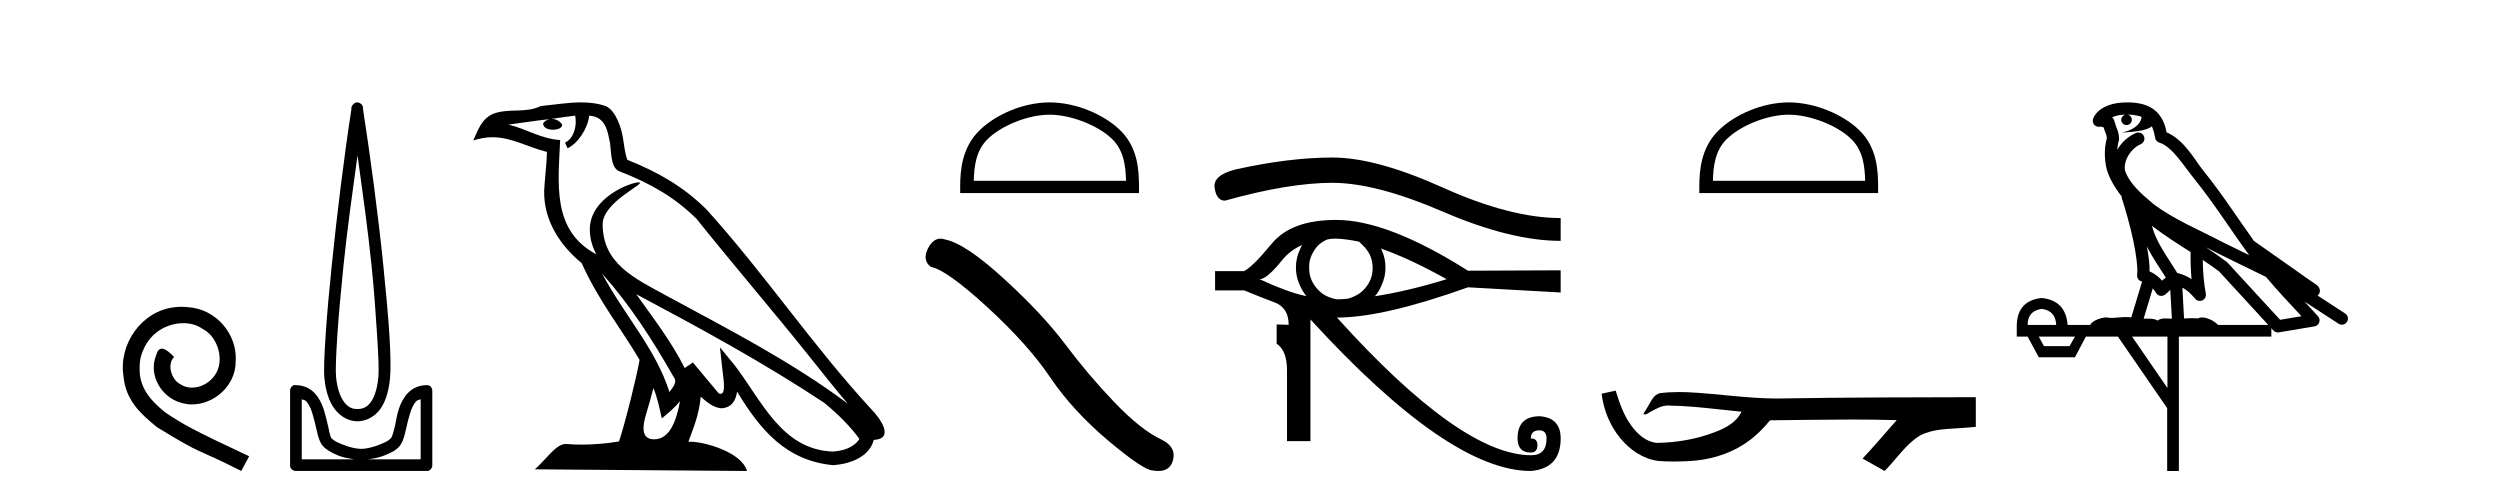 <?xml version='1.0' encoding='UTF-8' standalone='yes'?><svg xmlns='http://www.w3.org/2000/svg' xmlns:xlink='http://www.w3.org/1999/xlink' width='206.0' height='41.0' ><path d='M 14.96 25.279 C 14.772 25.279 14.584 25.297 14.397 25.314 C 11.68 25.604 9.75 28.354 10.177 31.019 C 10.365 33.001 11.595 34.111 12.944 35.205 C 16.959 37.665 15.832 36.759 19.88 38.809 L 20.529 37.596 C 15.712 35.341 15.131 34.983 13.628 33.992 C 12.398 33.001 11.424 31.908 11.509 30.251 C 11.475 29.106 12.159 27.927 12.927 27.364 C 13.542 26.902 14.328 26.629 15.097 26.629 C 15.678 26.629 16.224 26.766 16.703 27.107 C 17.916 27.705 18.582 29.687 17.694 30.934 C 17.284 31.532 16.549 31.942 15.814 31.942 C 15.456 31.942 15.097 31.839 14.789 31.617 C 14.174 31.276 13.713 30.08 14.345 29.414 C 14.055 29.106 13.645 28.73 13.337 28.73 C 13.132 28.73 12.979 28.884 12.876 29.243 C 12.193 30.883 13.286 32.745 14.926 33.189 C 15.217 33.274 15.507 33.326 15.797 33.326 C 17.677 33.326 19.419 31.754 19.419 29.807 C 19.59 27.534 17.779 25.45 15.507 25.314 C 15.336 25.297 15.148 25.279 14.96 25.279 Z' style='fill:#000000;stroke:none' /><path d='M 29.46 12.794 C 29.874 15.813 30.313 18.91 30.622 21.936 C 30.841 24.077 30.973 26.089 31.077 27.694 C 31.18 29.3 31.232 30.514 31.178 31.079 C 31.064 32.26 30.751 32.946 30.42 33.301 C 30.089 33.656 29.699 33.705 29.46 33.705 C 29.169 33.705 28.838 33.654 28.501 33.301 C 28.163 32.948 27.806 32.26 27.692 31.079 C 27.638 30.514 27.69 29.3 27.793 27.694 C 27.897 26.089 28.08 24.077 28.298 21.936 C 28.608 18.908 29.047 15.814 29.46 12.794 ZM 29.422 8.437 C 29.384 8.437 29.346 8.441 29.309 8.45 C 29.252 8.474 29.201 8.508 29.157 8.551 C 29.119 8.58 29.085 8.614 29.056 8.652 C 29.007 8.711 28.972 8.78 28.955 8.854 C 28.948 8.898 28.962 8.962 28.955 9.006 C 28.372 12.756 27.773 17.586 27.339 21.835 C 27.119 23.985 26.939 25.97 26.834 27.593 C 26.729 29.217 26.664 30.462 26.733 31.18 C 26.861 32.508 27.265 33.405 27.793 33.958 C 28.322 34.511 28.945 34.715 29.46 34.715 C 29.947 34.715 30.612 34.509 31.127 33.958 C 31.642 33.406 32.009 32.508 32.137 31.18 C 32.206 30.462 32.192 29.217 32.087 27.593 C 31.982 25.97 31.801 23.985 31.582 21.835 C 31.148 17.586 30.498 12.756 29.915 9.006 C 29.908 8.962 29.922 8.898 29.915 8.854 C 29.906 8.801 29.889 8.75 29.864 8.703 C 29.819 8.617 29.748 8.546 29.662 8.501 C 29.588 8.458 29.505 8.437 29.422 8.437 ZM 24.864 32.897 C 24.968 32.954 25.131 32.956 25.217 33.049 C 25.426 33.273 25.591 33.591 25.722 34.008 C 25.854 34.425 25.975 34.928 26.076 35.372 C 26.177 35.816 26.264 36.225 26.48 36.584 C 26.627 36.827 26.849 36.985 27.086 37.14 C 27.324 37.294 27.594 37.419 27.894 37.544 C 28.3 37.712 28.726 37.774 29.157 37.847 L 24.864 37.847 L 24.864 32.897 ZM 34.663 32.897 L 34.663 37.847 L 30.369 37.847 C 30.8 37.774 31.227 37.712 31.632 37.544 C 31.932 37.419 32.253 37.294 32.491 37.14 C 32.728 36.985 32.9 36.827 33.046 36.584 C 33.263 36.225 33.35 35.816 33.451 35.372 C 33.551 34.928 33.672 34.425 33.804 34.008 C 33.936 33.591 34.1 33.273 34.309 33.049 C 34.396 32.956 34.559 32.954 34.663 32.897 ZM 24.283 31.729 C 24.258 31.729 24.232 31.731 24.207 31.735 C 24.151 31.759 24.099 31.793 24.056 31.836 C 23.97 31.916 23.917 32.023 23.904 32.139 C 23.903 32.156 23.903 32.173 23.904 32.19 L 23.904 38.352 C 23.901 38.386 23.901 38.42 23.904 38.453 C 23.962 38.658 24.146 38.801 24.359 38.807 L 35.168 38.807 C 35.185 38.808 35.201 38.809 35.218 38.809 C 35.235 38.809 35.252 38.808 35.269 38.807 C 35.474 38.749 35.617 38.565 35.622 38.352 L 35.622 32.19 C 35.62 32.12 35.603 32.051 35.572 31.988 C 35.548 31.931 35.514 31.88 35.471 31.836 C 35.386 31.771 35.282 31.735 35.175 31.735 C 35.172 31.735 35.17 31.735 35.168 31.735 C 34.519 31.735 33.966 32.001 33.602 32.392 C 33.238 32.782 32.998 33.268 32.844 33.756 C 32.69 34.243 32.638 34.694 32.541 35.119 C 32.445 35.545 32.329 35.929 32.238 36.079 C 32.235 36.085 32.107 36.22 31.935 36.332 C 31.763 36.444 31.534 36.529 31.279 36.635 C 30.769 36.847 30.157 36.988 29.763 36.988 C 29.37 36.988 28.758 36.847 28.248 36.635 C 27.993 36.529 27.764 36.444 27.591 36.332 C 27.419 36.22 27.292 36.085 27.288 36.079 C 27.198 35.929 27.132 35.545 27.036 35.119 C 26.939 34.694 26.836 34.243 26.682 33.756 C 26.528 33.268 26.289 32.782 25.925 32.392 C 25.56 32.001 25.007 31.735 24.359 31.735 C 24.334 31.731 24.308 31.729 24.283 31.729 Z' style='fill:#000000;stroke:none' /><path d='M 49.612 22.54 L 49.612 22.54 C 51.907 25.118 53.806 28.06 55.499 31.048 C 55.855 31.486 55.455 31.888 55.161 32.305 C 54.046 28.763 51.478 26.03 49.612 22.54 ZM 47.392 9.529 C 47.583 10.422 47.231 11.451 46.554 11.755 L 46.77 12.217 C 47.616 11.815 48.428 10.612 48.549 9.532 C 49.704 9.601 50.02 10.47 50.2 11.479 C 50.417 12.168 50.197 13.841 51.071 14.13 C 53.651 15.129 55.623 16.285 57.394 18.031 C 60.449 21.852 63.641 25.552 66.696 29.376 C 67.883 30.865 68.968 32.228 69.85 33.257 C 65.21 29.789 60.027 27.136 54.941 24.38 C 52.238 22.911 49.659 21.71 49.659 18.477 C 49.659 16.738 52.864 15.281 52.732 15.055 C 52.72 15.035 52.683 15.026 52.625 15.026 C 51.967 15.026 48.6 16.274 48.6 18.907 C 48.6 19.637 48.795 20.313 49.135 20.944 C 49.129 20.944 49.124 20.943 49.119 20.943 C 45.426 18.986 46.013 15.028 46.156 11.538 C 44.621 11.453 43.357 10.616 41.9 10.267 C 43.03 10.121 44.157 9.933 45.29 9.816 L 45.29 9.816 C 45.077 9.858 44.883 9.982 44.754 10.154 C 44.735 10.526 45.156 10.69 45.566 10.69 C 45.966 10.69 46.357 10.534 46.319 10.264 C 46.138 9.982 45.808 9.799 45.47 9.799 C 45.46 9.799 45.451 9.799 45.441 9.799 C 46.004 9.719 46.755 9.599 47.392 9.529 ZM 53.842 31.976 C 54.173 32.78 54.344 33.632 54.532 34.476 C 55.07 34.04 55.591 33.593 56.033 33.06 L 56.033 33.06 C 55.745 34.623 55.208 36.199 53.907 36.199 C 53.119 36.199 52.754 35.667 53.26 34.054 C 53.498 33.293 53.687 32.566 53.842 31.976 ZM 52.428 24.242 L 52.428 24.242 C 57.694 27.047 62.908 29.879 67.888 33.171 C 69.061 34.122 70.106 35.181 70.814 36.172 C 70.345 36.901 69.451 37.152 68.625 37.207 C 64.41 37.06 62.76 32.996 60.533 30.093 L 59.322 28.622 L 59.531 30.507 C 59.545 30.846 59.893 32.452 59.375 32.452 C 59.331 32.452 59.28 32.44 59.223 32.415 L 57.092 29.865 C 56.865 30.015 56.65 30.186 56.415 30.325 C 55.358 28.187 53.811 26.196 52.428 24.242 ZM 47.884 8.437 C 46.777 8.437 45.643 8.636 44.568 8.736 C 43.286 9.361 41.987 8.884 40.643 9.373 C 39.671 9.809 39.399 10.693 38.997 11.576 C 39.57 11.386 40.09 11.308 40.581 11.308 C 42.148 11.308 43.409 12.097 45.065 12.518 C 45.062 13.349 44.932 14.292 44.87 15.242 C 44.613 17.816 45.97 20.076 47.932 21.685 C 49.337 24.814 51.281 27.214 52.7 29.655 C 52.531 30.752 51.51 34.89 51.007 36.376 C 50.022 36.542 48.969 36.636 47.935 36.636 C 47.517 36.636 47.103 36.62 46.697 36.588 C 46.665 36.584 46.634 36.582 46.602 36.582 C 45.804 36.582 44.927 37.945 44.067 38.673 L 61.551 38.809 C 61.105 37.233 57.998 36.397 56.894 36.397 C 56.831 36.397 56.774 36.399 56.725 36.405 C 57.114 35.29 57.6 34.243 57.739 32.686 C 58.227 33.123 58.774 33.595 59.457 33.644 C 60.292 33.582 60.631 33.011 60.737 32.267 C 62.629 35.396 64.744 37.951 68.625 38.327 C 69.966 38.261 71.637 37.675 71.999 36.25 C 73.778 36.149 72.473 34.416 71.813 33.737 C 66.973 28.498 62.977 22.517 58.195 17.238 C 56.353 15.421 54.273 14.192 51.697 13.173 C 51.505 12.702 51.442 12.032 51.318 11.295 C 51.182 10.491 50.752 9.174 49.968 8.765 C 49.3 8.519 48.597 8.437 47.884 8.437 Z' style='fill:#000000;stroke:none' /><path d='M 86.486 9.451 C 88.299 9.451 90.567 10.382 91.665 11.48 C 92.625 12.44 92.75 13.713 92.786 14.896 L 80.24 14.896 C 80.275 13.713 80.401 12.44 81.361 11.48 C 82.459 10.382 84.674 9.451 86.486 9.451 ZM 86.486 8.437 C 84.336 8.437 82.023 9.43 80.667 10.786 C 79.277 12.176 79.119 14.007 79.119 15.377 L 79.119 15.911 L 93.853 15.911 L 93.853 15.377 C 93.853 14.007 93.749 12.176 92.359 10.786 C 91.003 9.43 88.636 8.437 86.486 8.437 Z' style='fill:#000000;stroke:none' /><path d='M 77.495 19.665 Q 76.889 19.665 76.477 20.448 Q 75.965 21.455 76.717 22.002 Q 77.964 22.207 81.363 25.316 Q 84.746 28.425 86.556 31.125 Q 88.384 33.824 91.288 36.284 Q 94.193 38.727 94.961 38.761 Q 95.227 38.809 95.453 38.809 Q 96.417 38.809 96.653 37.924 Q 96.943 36.813 95.696 36.215 Q 94.039 35.447 91.835 33.157 Q 89.631 30.851 87.769 28.357 Q 85.89 25.863 82.713 22.959 Q 79.535 20.055 77.861 19.73 Q 77.67 19.665 77.495 19.665 Z' style='fill:#000000;stroke:none' /><path d='M 109.808 12.98 Q 106.22 12.98 101.779 13.97 Q 99.917 14.449 100.087 15.491 Q 100.241 16.533 100.942 16.533 Q 106.186 15.064 109.791 15.064 Q 113.395 15.064 118.93 17.455 Q 124.482 19.847 128.599 19.847 L 128.599 17.968 Q 124.482 17.968 118.93 15.474 Q 113.395 12.98 109.808 12.98 ZM 107.279 20.189 Q 107.177 20.411 107.091 20.616 Q 106.784 21.282 106.784 22.051 Q 106.784 22.802 107.091 23.469 Q 107.314 23.998 107.655 24.408 Q 107.587 24.374 107.519 24.374 Q 106.084 24.067 103.794 23.007 Q 104.392 23.007 105.691 21.385 Q 106.289 20.65 107.279 20.189 ZM 113.788 20.479 Q 116.18 21.316 119.203 23.007 Q 115.975 23.998 113.293 24.408 Q 113.651 23.998 113.856 23.469 Q 114.164 22.802 114.164 22.051 Q 114.164 21.282 113.856 20.616 Q 113.822 20.547 113.788 20.479 ZM 110.081 19.659 Q 110.935 19.693 111.994 19.915 Q 112.131 20.052 112.268 20.189 Q 112.626 20.513 112.866 20.975 Q 113.088 21.453 113.105 22 Q 113.122 22.546 112.934 23.025 Q 112.729 23.503 112.387 23.862 Q 112.028 24.237 111.567 24.425 Q 111.243 24.596 110.901 24.63 Q 110.508 24.664 110.132 24.664 Q 109.808 24.596 109.534 24.494 Q 109.039 24.306 108.68 23.947 Q 108.321 23.605 108.099 23.144 Q 107.877 22.666 107.877 22.136 Q 107.843 21.572 108.048 21.094 Q 108.253 20.616 108.578 20.257 Q 108.919 19.915 109.381 19.727 Q 109.705 19.659 110.081 19.659 ZM 110.098 18.122 Q 106.391 18.122 104.785 20.086 Q 103.162 22.051 102.496 22.341 L 100.122 22.341 L 100.122 23.93 L 102.53 23.93 Q 103.794 24.459 104.99 24.904 Q 106.186 25.331 106.186 26.766 L 105.195 26.732 L 105.195 28.32 Q 106.049 28.884 106.049 30.507 L 106.049 36.349 L 107.98 36.349 L 107.98 26.322 Q 119.408 38.809 126.139 38.809 Q 128.599 38.604 128.599 36.127 Q 128.599 34.419 126.874 34.299 Q 125.046 34.299 125.046 36.127 Q 125.046 37.289 126.139 37.289 Q 126.669 37.289 126.686 36.708 Q 126.703 36.127 126.139 36.127 Q 126.139 35.461 126.84 35.461 Q 127.437 35.461 127.437 36.127 Q 127.437 37.511 126.173 37.511 Q 120.399 37.511 110.166 26.168 Q 113.993 26.168 120.963 23.674 L 128.599 24.101 L 128.599 22.273 L 120.963 22.307 Q 114.352 18.122 110.098 18.122 Z' style='fill:#000000;stroke:none' /><path d='M 147.39 9.451 C 149.202 9.451 151.471 10.382 152.568 11.48 C 153.529 12.44 153.654 13.713 153.689 14.896 L 141.144 14.896 C 141.179 13.713 141.305 12.44 142.265 11.48 C 143.363 10.382 145.578 9.451 147.39 9.451 ZM 147.39 8.437 C 145.24 8.437 142.927 9.43 141.571 10.786 C 140.181 12.176 140.023 14.007 140.023 15.377 L 140.023 15.911 L 154.757 15.911 L 154.757 15.377 C 154.757 14.007 154.653 12.176 153.262 10.786 C 151.907 9.43 149.54 8.437 147.39 8.437 Z' style='fill:#000000;stroke:none' /><path d='M 133.129 32.187 L 133.103 32.193 C 132.727 32.277 132.35 32.359 131.974 32.441 C 132.135 33.777 132.655 35.075 133.518 36.114 C 134.291 37.056 135.373 37.805 136.598 37.976 C 137.017 38.016 137.438 38.03 137.859 38.03 C 138.293 38.03 138.727 38.015 139.16 37.996 C 140.754 37.913 142.348 37.483 143.695 36.609 C 144.497 36.096 145.194 35.433 145.794 34.696 C 145.856 34.638 145.932 34.625 146.013 34.625 C 146.086 34.625 146.162 34.636 146.236 34.636 C 146.267 34.636 146.297 34.634 146.326 34.628 C 148.425 34.609 150.524 34.569 152.623 34.569 C 153.814 34.569 155.006 34.582 156.197 34.618 C 156.217 34.613 156.233 34.611 156.245 34.611 C 156.354 34.611 156.117 34.792 156.082 34.854 C 155.217 35.834 154.371 36.831 153.476 37.785 C 154.081 38.127 154.685 38.468 155.29 38.809 C 156.274 37.838 157.022 36.602 158.229 35.874 C 159.366 35.292 160.679 35.359 161.918 35.249 C 162.214 35.223 162.51 35.199 162.806 35.172 C 162.806 34.357 162.806 33.542 162.806 32.727 C 157.55 32.742 152.293 32.741 147.037 32.829 C 146.84 32.834 146.643 32.837 146.446 32.837 C 143.978 32.837 141.529 32.437 139.067 32.319 C 138.83 32.311 138.592 32.305 138.354 32.305 C 137.827 32.305 137.3 32.331 136.778 32.396 C 136.259 32.523 136.045 33.068 135.795 33.481 C 135.673 33.697 135.543 33.907 135.408 34.114 C 135.456 34.138 135.501 34.148 135.546 34.148 C 135.737 34.148 135.902 33.962 136.078 33.896 C 136.5 33.655 136.96 33.412 137.453 33.412 C 137.52 33.412 137.588 33.416 137.656 33.426 C 139.612 33.459 141.552 33.74 143.498 33.923 C 143.097 34.794 142.196 35.272 141.339 35.594 C 139.813 36.189 138.171 36.468 136.538 36.494 C 135.649 36.428 134.938 35.778 134.436 35.092 C 133.791 34.233 133.448 33.2 133.129 32.187 Z' style='fill:#000000;stroke:none' /><path d='M 175.305 9.444 C 175.758 9.448 176.157 9.513 176.473 9.628 C 176.42 10.005 176.188 10.588 174.865 10.932 C 176.096 10.843 176.9 10.742 177.315 10.414 C 177.465 10.752 177.547 11.134 177.582 11.353 C 177.613 11.541 177.748 11.696 177.93 11.752 C 178.984 12.075 179.911 13.629 180.8 14.728 C 182.402 16.707 183.788 18.912 185.335 21.026 C 184.621 20.676 183.908 20.326 183.191 19.976 C 181.197 18.928 179.151 18.102 177.443 16.81 C 176.45 15.983 175.466 15.129 175.096 14.04 C 174.969 13.201 175.597 12.229 176.392 11.883 C 176.608 11.792 176.733 11.563 176.692 11.332 C 176.651 11.1 176.454 10.928 176.22 10.918 C 176.212 10.918 176.205 10.918 176.198 10.918 C 176.126 10.918 176.055 10.933 175.99 10.963 C 175.354 11.24 174.81 11.735 174.465 12.342 C 174.481 12.085 174.518 11.822 174.591 11.585 C 174.608 11.529 174.615 11.47 174.612 11.411 C 174.595 11.099 174.542 10.882 174.474 10.698 C 174.405 10.514 174.331 10.35 174.208 9.924 C 174.178 9.821 174.116 9.73 174.032 9.665 C 174.268 9.561 174.564 9.477 174.921 9.454 C 174.993 9.449 175.062 9.449 175.132 9.447 L 175.132 9.447 C 174.937 9.49 174.791 9.664 174.791 9.872 C 174.791 10.112 174.986 10.307 175.227 10.307 C 175.468 10.307 175.663 10.112 175.663 9.872 C 175.663 9.658 175.508 9.481 175.305 9.444 ZM 177.319 18.609 C 178.34 19.396 179.433 20.083 180.505 20.769 C 180.497 21.509 180.515 22.253 180.584 22.999 C 180.235 22.771 179.851 22.6 179.408 22.492 C 178.748 21.42 178.023 20.432 177.581 19.384 C 177.49 19.167 177.403 18.896 177.319 18.609 ZM 176.899 20.299 C 177.36 21.223 177.947 22.054 178.466 22.877 C 178.366 22.944 178.277 23.014 178.205 23.082 C 178.186 23.099 178.176 23.111 178.159 23.128 C 177.874 22.8 177.526 22.534 177.124 22.361 C 177.139 21.773 177.044 21.065 176.899 20.299 ZM 181.76 20.376 L 181.76 20.376 C 182.089 20.539 182.417 20.703 182.738 20.872 C 182.742 20.874 182.747 20.876 182.751 20.878 C 184.068 21.52 185.383 22.18 186.715 22.816 C 187.654 23.947 188.667 24.996 189.642 26.055 C 189.055 26.154 188.469 26.252 187.882 26.351 C 186.44 24.783 184.999 23.216 183.557 21.648 C 183.537 21.626 183.515 21.606 183.491 21.588 C 182.928 21.162 182.346 20.763 181.76 20.376 ZM 177.386 23.766 C 177.484 23.877 177.575 24.001 177.659 24.141 C 177.732 24.261 177.851 24.345 177.989 24.373 C 178.022 24.38 178.056 24.383 178.089 24.383 C 178.194 24.383 178.297 24.35 178.383 24.288 C 178.594 24.135 178.722 23.989 178.831 23.876 L 178.962 26.261 C 178.793 26.25 178.622 26.239 178.462 26.239 C 178.181 26.239 177.933 26.275 177.791 26.42 C 177.622 26.29 177.318 26.253 176.94 26.253 C 176.843 26.253 176.741 26.256 176.635 26.26 L 177.386 23.766 ZM 168.243 25.452 C 169.005 25.556 169.401 25.997 169.431 26.774 L 167.077 26.774 C 167.077 25.997 167.466 25.556 168.243 25.452 ZM 181.507 21.42 L 181.507 21.42 C 181.969 21.727 182.421 22.039 182.853 22.365 C 184.205 23.835 185.556 25.304 186.907 26.774 L 182.763 26.774 C 182.474 26.454 181.888 26.157 181.453 26.157 C 181.33 26.157 181.219 26.181 181.13 26.235 C 180.992 26.223 180.847 26.218 180.698 26.218 C 180.463 26.218 180.216 26.23 179.966 26.245 L 179.827 23.705 L 179.827 23.705 C 180.206 23.898 180.514 24.18 180.882 24.618 C 180.98 24.734 181.121 24.796 181.266 24.796 C 181.338 24.796 181.411 24.78 181.48 24.748 C 181.686 24.651 181.8 24.427 181.759 24.203 C 181.589 23.286 181.52 22.359 181.507 21.42 ZM 170.977 27.738 L 170.529 28.522 L 168.422 28.522 L 167.996 27.738 ZM 178.597 27.738 L 178.597 31.974 L 175.684 27.738 ZM 175.317 8.437 C 175.301 8.437 175.285 8.437 175.268 8.437 C 175.132 8.438 174.995 8.443 174.857 8.452 L 174.857 8.452 C 173.686 8.528 172.807 9.003 172.482 9.749 C 172.406 9.923 172.435 10.125 172.557 10.271 C 172.654 10.387 172.795 10.451 172.942 10.451 C 172.98 10.451 173.019 10.447 173.057 10.438 C 173.087 10.431 173.093 10.427 173.099 10.427 C 173.105 10.427 173.111 10.432 173.149 10.441 C 173.186 10.449 173.248 10.467 173.332 10.489 C 173.423 10.772 173.493 10.942 173.533 11.049 C 173.579 11.17 173.593 11.213 173.605 11.386 C 173.344 12.318 173.446 13.254 173.543 13.729 C 173.704 14.516 174.191 15.378 174.828 16.194 C 174.825 16.255 174.831 16.316 174.851 16.375 C 175.159 17.319 175.519 18.6 175.776 19.795 C 176.033 20.99 176.169 22.136 176.1 22.638 C 176.065 22.892 176.227 23.132 176.476 23.194 C 176.487 23.197 176.497 23.201 176.508 23.203 L 175.618 26.155 C 175.474 26.133 175.327 26.126 175.181 26.126 C 174.749 26.126 174.322 26.195 173.979 26.195 C 173.866 26.195 173.762 26.187 173.67 26.167 C 173.639 26.16 173.6 26.157 173.555 26.157 C 173.197 26.157 172.447 26.375 172.227 26.774 L 170.372 26.774 C 170.267 25.429 169.558 24.69 168.243 24.555 C 166.913 24.69 166.226 25.429 166.181 26.774 L 166.181 27.738 L 167.077 27.738 L 167.996 29.441 L 170.977 29.441 L 171.874 27.738 L 174.518 27.738 L 178.575 33.632 L 178.575 38.809 L 179.539 38.809 L 179.539 27.738 L 187.159 27.738 L 187.159 27.048 C 187.215 27.109 187.271 27.17 187.327 27.23 C 187.423 27.335 187.557 27.392 187.696 27.392 C 187.724 27.392 187.752 27.39 187.779 27.386 C 188.758 27.221 189.737 27.057 190.715 26.893 C 190.896 26.863 191.046 26.737 191.106 26.564 C 191.167 26.392 191.129 26.2 191.007 26.064 C 190.641 25.655 190.271 25.253 189.9 24.854 L 189.9 24.854 L 192.695 26.674 C 192.779 26.729 192.874 26.756 192.968 26.756 C 193.132 26.756 193.293 26.675 193.389 26.527 C 193.541 26.295 193.475 25.984 193.243 25.833 L 190.973 24.356 C 191.021 24.317 191.068 24.268 191.102 24.202 C 191.184 24.047 191.162 23.886 191.135 23.803 C 191.108 23.72 191.078 23.679 191.055 23.647 C 190.961 23.519 190.913 23.498 190.846 23.446 C 190.78 23.395 190.706 23.343 190.625 23.288 C 190.464 23.178 190.278 23.056 190.118 22.949 C 189.958 22.842 189.807 22.73 189.803 22.726 C 189.787 22.711 189.77 22.698 189.753 22.686 C 188.415 21.745 187.077 20.805 185.74 19.865 C 185.735 19.862 185.73 19.86 185.726 19.857 C 184.367 17.95 183.08 15.95 181.58 14.096 C 180.85 13.194 179.998 11.524 178.523 10.901 C 178.441 10.459 178.258 9.754 177.707 9.217 C 177.111 8.638 176.249 8.437 175.317 8.437 Z' style='fill:#000000;stroke:none' /></svg>